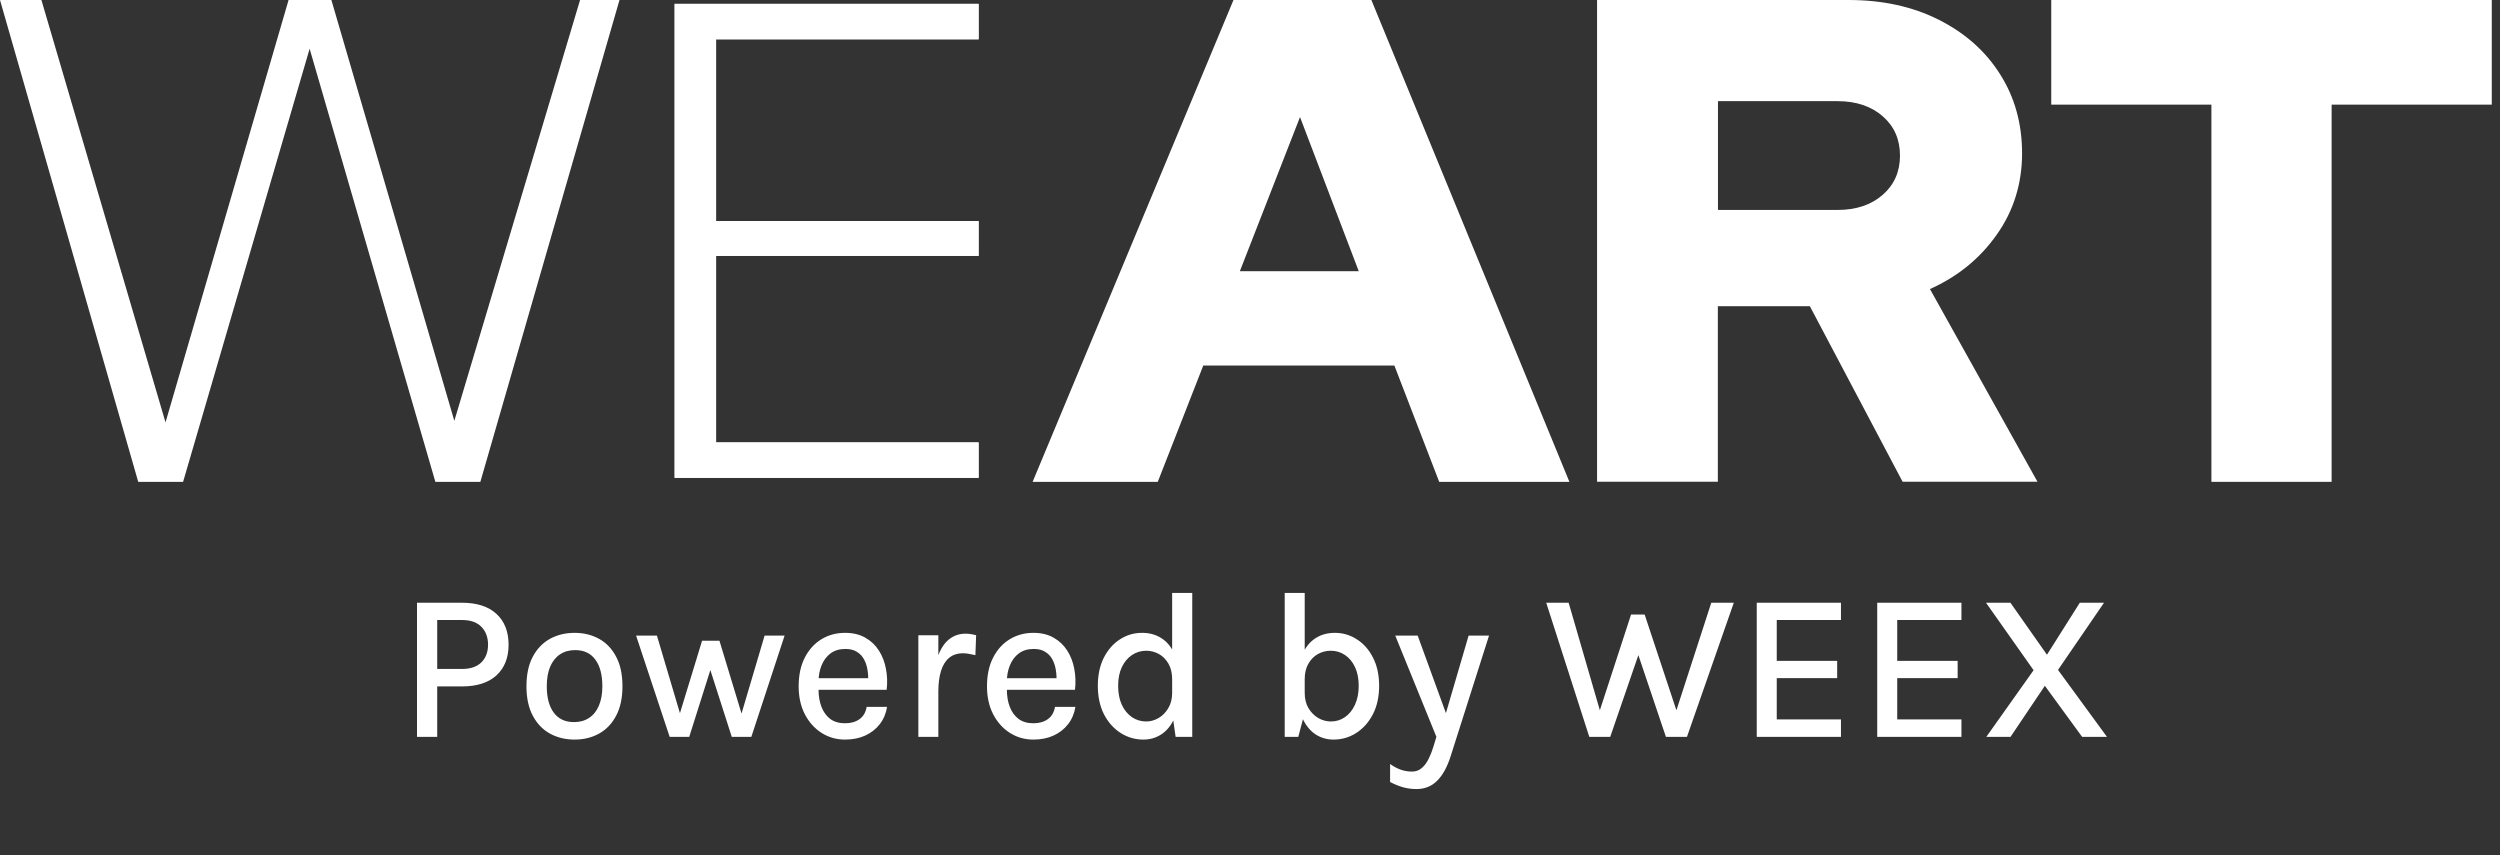 <?xml version="1.0" encoding="UTF-8"?>
<svg xmlns="http://www.w3.org/2000/svg" width="190" height="65" viewBox="0 0 190 65" fill="none">
  <rect x="0" y="0" width="190" height="65" fill="#333333" stroke="none"/>
  <path d="M31.692 56V45.808H35.108C36.244 45.808 37.118 46.091 37.732 46.656C38.345 47.221 38.652 48.003 38.652 49C38.652 49.987 38.345 50.763 37.732 51.328C37.118 51.888 36.244 52.168 35.108 52.168H33.228V56H31.692ZM33.228 50.84H35.108C35.758 50.84 36.252 50.672 36.588 50.336C36.924 50 37.092 49.555 37.092 49C37.092 48.44 36.924 47.987 36.588 47.64C36.252 47.293 35.758 47.12 35.108 47.12H33.228V50.84ZM43.675 56.208C42.976 56.208 42.349 56.056 41.795 55.752C41.245 55.448 40.811 54.995 40.491 54.392C40.171 53.789 40.011 53.045 40.011 52.16C40.011 51.259 40.171 50.509 40.491 49.912C40.811 49.309 41.245 48.856 41.795 48.552C42.349 48.248 42.976 48.096 43.675 48.096C44.363 48.096 44.981 48.248 45.531 48.552C46.08 48.856 46.512 49.309 46.827 49.912C47.147 50.509 47.307 51.259 47.307 52.16C47.307 53.045 47.147 53.789 46.827 54.392C46.512 54.995 46.08 55.448 45.531 55.752C44.981 56.056 44.363 56.208 43.675 56.208ZM43.627 54.88C44.069 54.88 44.451 54.773 44.771 54.56C45.096 54.347 45.344 54.037 45.515 53.632C45.691 53.221 45.779 52.731 45.779 52.16C45.779 51.285 45.6 50.608 45.243 50.128C44.891 49.648 44.381 49.408 43.715 49.408C43.267 49.408 42.88 49.517 42.555 49.736C42.235 49.949 41.987 50.261 41.811 50.672C41.64 51.077 41.555 51.573 41.555 52.16C41.555 53.019 41.733 53.688 42.091 54.168C42.448 54.643 42.96 54.88 43.627 54.88ZM48.342 48.304H49.926L51.758 54.48H51.59L53.358 48.696H54.678L56.438 54.496H56.278L58.11 48.304H59.63L57.102 56H55.614L53.87 50.56H54.102L52.382 56H50.894L48.342 48.304ZM64.226 56.208C63.565 56.208 62.968 56.037 62.434 55.696C61.901 55.355 61.477 54.88 61.162 54.272C60.853 53.664 60.698 52.96 60.698 52.16C60.698 51.312 60.853 50.587 61.162 49.984C61.472 49.376 61.893 48.909 62.426 48.584C62.96 48.259 63.56 48.096 64.226 48.096C64.824 48.096 65.336 48.219 65.762 48.464C66.189 48.704 66.533 49.029 66.794 49.44C67.056 49.845 67.234 50.307 67.33 50.824C67.432 51.341 67.45 51.875 67.386 52.424H61.914V51.544H66.346L65.978 51.784C65.994 51.496 65.978 51.208 65.93 50.92C65.888 50.632 65.802 50.368 65.674 50.128C65.546 49.883 65.365 49.688 65.13 49.544C64.901 49.395 64.608 49.32 64.25 49.32C63.802 49.32 63.426 49.432 63.122 49.656C62.824 49.88 62.597 50.181 62.442 50.56C62.288 50.933 62.21 51.344 62.21 51.792V52.408C62.21 52.904 62.285 53.344 62.434 53.728C62.584 54.112 62.805 54.416 63.098 54.64C63.397 54.859 63.773 54.968 64.226 54.968C64.669 54.968 65.034 54.864 65.322 54.656C65.616 54.448 65.797 54.136 65.866 53.72H67.418C67.338 54.221 67.154 54.659 66.866 55.032C66.578 55.405 66.208 55.696 65.754 55.904C65.306 56.107 64.797 56.208 64.226 56.208ZM69.794 56V48.28H71.314V56H69.794ZM70.898 52.56C70.898 51.573 71 50.755 71.202 50.104C71.41 49.448 71.698 48.96 72.066 48.64C72.44 48.32 72.877 48.16 73.378 48.16C73.528 48.16 73.666 48.171 73.794 48.192C73.928 48.213 74.058 48.243 74.186 48.28L74.13 49.792C73.986 49.755 73.829 49.723 73.658 49.696C73.493 49.664 73.341 49.648 73.202 49.648C72.765 49.648 72.408 49.765 72.13 50C71.853 50.229 71.648 50.563 71.514 51C71.381 51.432 71.314 51.952 71.314 52.56H70.898ZM78.539 56.208C77.877 56.208 77.28 56.037 76.747 55.696C76.213 55.355 75.789 54.88 75.475 54.272C75.165 53.664 75.011 52.96 75.011 52.16C75.011 51.312 75.165 50.587 75.475 49.984C75.784 49.376 76.205 48.909 76.739 48.584C77.272 48.259 77.872 48.096 78.539 48.096C79.136 48.096 79.648 48.219 80.075 48.464C80.501 48.704 80.845 49.029 81.107 49.44C81.368 49.845 81.547 50.307 81.643 50.824C81.744 51.341 81.763 51.875 81.699 52.424H76.227V51.544H80.659L80.291 51.784C80.307 51.496 80.291 51.208 80.243 50.92C80.2 50.632 80.115 50.368 79.987 50.128C79.859 49.883 79.677 49.688 79.443 49.544C79.213 49.395 78.92 49.32 78.563 49.32C78.115 49.32 77.739 49.432 77.435 49.656C77.136 49.88 76.909 50.181 76.755 50.56C76.6 50.933 76.523 51.344 76.523 51.792V52.408C76.523 52.904 76.597 53.344 76.747 53.728C76.896 54.112 77.117 54.416 77.411 54.64C77.709 54.859 78.085 54.968 78.539 54.968C78.981 54.968 79.347 54.864 79.635 54.656C79.928 54.448 80.109 54.136 80.179 53.72H81.731C81.651 54.221 81.467 54.659 81.179 55.032C80.891 55.405 80.52 55.696 80.067 55.904C79.619 56.107 79.109 56.208 78.539 56.208ZM86.899 56.208C86.269 56.208 85.691 56.04 85.163 55.704C84.635 55.363 84.213 54.888 83.899 54.28C83.59 53.667 83.435 52.947 83.435 52.12C83.435 51.299 83.587 50.587 83.891 49.984C84.2 49.381 84.608 48.917 85.115 48.592C85.621 48.261 86.184 48.096 86.803 48.096C87.368 48.096 87.862 48.235 88.283 48.512C88.704 48.784 89.029 49.181 89.259 49.704C89.493 50.227 89.611 50.864 89.611 51.616H89.083C89.083 51.152 88.99 50.76 88.803 50.44C88.616 50.115 88.374 49.869 88.075 49.704C87.776 49.539 87.456 49.456 87.115 49.456C86.715 49.456 86.352 49.565 86.027 49.784C85.707 49.997 85.451 50.304 85.259 50.704C85.072 51.099 84.979 51.571 84.979 52.12C84.979 52.675 85.072 53.157 85.259 53.568C85.451 53.973 85.707 54.285 86.027 54.504C86.352 54.723 86.712 54.832 87.107 54.832C87.432 54.832 87.744 54.747 88.043 54.576C88.347 54.4 88.595 54.149 88.787 53.824C88.984 53.499 89.083 53.112 89.083 52.664H89.611C89.611 53.432 89.488 54.08 89.243 54.608C89.003 55.136 88.677 55.536 88.267 55.808C87.856 56.075 87.4 56.208 86.899 56.208ZM89.347 56L89.083 54.152V45.064H90.611V56H89.347ZM101.342 56.208C100.841 56.208 100.385 56.075 99.974 55.808C99.569 55.536 99.243 55.136 98.998 54.608C98.758 54.08 98.638 53.432 98.638 52.664H99.158C99.158 53.112 99.254 53.499 99.446 53.824C99.644 54.149 99.894 54.4 100.198 54.576C100.502 54.747 100.819 54.832 101.15 54.832C101.545 54.832 101.899 54.723 102.214 54.504C102.534 54.285 102.787 53.973 102.974 53.568C103.166 53.157 103.262 52.675 103.262 52.12C103.262 51.571 103.169 51.099 102.982 50.704C102.795 50.304 102.542 49.997 102.222 49.784C101.902 49.565 101.539 49.456 101.134 49.456C100.793 49.456 100.47 49.539 100.166 49.704C99.868 49.869 99.625 50.115 99.438 50.44C99.251 50.76 99.158 51.152 99.158 51.616H98.638C98.638 50.864 98.755 50.227 98.99 49.704C99.225 49.181 99.55 48.784 99.966 48.512C100.387 48.235 100.881 48.096 101.446 48.096C102.059 48.096 102.619 48.261 103.126 48.592C103.638 48.917 104.046 49.381 104.35 49.984C104.659 50.587 104.814 51.299 104.814 52.12C104.814 52.947 104.657 53.667 104.342 54.28C104.027 54.888 103.606 55.363 103.078 55.704C102.555 56.04 101.977 56.208 101.342 56.208ZM97.638 56V45.064H99.158V54.152L98.67 56H97.638ZM106.039 48.304H107.743L110.063 54.672H109.751L111.615 48.304H113.167L110.247 57.48C109.98 58.312 109.636 58.933 109.215 59.344C108.799 59.76 108.276 59.968 107.647 59.968C107.295 59.968 106.956 59.923 106.631 59.832C106.311 59.741 105.983 59.608 105.647 59.432V58.064C105.935 58.267 106.212 58.413 106.479 58.504C106.746 58.595 107.023 58.64 107.311 58.64C107.599 58.64 107.844 58.552 108.047 58.376C108.255 58.205 108.428 57.976 108.567 57.688C108.711 57.405 108.834 57.096 108.935 56.76L109.167 56L106.039 48.304ZM117.513 45.808H119.217L121.785 54.656H121.369L123.961 46.704H124.993L127.601 54.568H127.217L130.057 45.808H131.769L128.209 56H126.609L124.409 49.472H124.625L122.377 56H120.785L117.513 45.808ZM133.513 56V45.808H139.913V47.12H135.033V50.224H139.625V51.536H135.033V54.672H139.913V56H133.513ZM142.669 56V45.808H149.069V47.12H144.189V50.224H148.781V51.536H144.189V54.672H149.069V56H142.669ZM150.961 56L154.553 50.936L150.937 45.808H152.793L155.569 49.76L158.065 45.808H159.905L156.409 50.912L160.129 56H158.241L155.409 52.12L152.801 56H150.961Z" fill="white"></path>
  <path d="M44.085 0L34.529 31.985L25.185 0H21.932L12.579 32.102L3.147 0H0L10.505 36.62H13.915L23.532 3.704L33.088 36.62H36.507L47.082 0H44.085Z" fill="white"></path>
  <path d="M74.374 19.447H54.422V33.624H74.374V36.317H51.272V0.294H74.374V2.987H54.422V16.799H74.374V19.447Z" fill="white"></path>
  <path d="M54.422 2.987V16.799H74.374V19.447H54.422V33.624H74.374V36.317H51.272V0.294H74.374V2.987H54.422Z" fill="white"></path>
  <path d="M78.479 36.62L93.745 0H104.224L119.275 36.62H109.379L105.972 27.778H91.45L87.99 36.62H78.47H78.479ZM94.22 20.611H103.265L98.801 8.895L94.229 20.611H94.22Z" fill="white"></path>
  <path d="M121.377 36.62V0H140.493C143.058 0 145.335 0.494 147.324 1.49C149.313 2.486 150.879 3.861 151.995 5.624C153.12 7.387 153.678 9.397 153.678 11.663C153.678 13.928 153.039 16.026 151.752 17.834C150.474 19.65 148.782 21.025 146.676 21.968L154.848 36.611H144.597L137.55 23.273H130.557V36.611H121.368L121.377 36.62ZM130.566 15.956H139.647C141.069 15.956 142.221 15.568 143.094 14.801C143.967 14.034 144.399 13.038 144.399 11.822C144.399 10.605 143.967 9.609 143.094 8.842C142.221 8.075 141.069 7.687 139.647 7.687H130.566V15.956Z" fill="white"></path>
  <path d="M168.067 36.62V7.952H155.895V0H189.375V7.952H177.203V36.62H168.058H168.067Z" fill="white"></path>
</svg>
